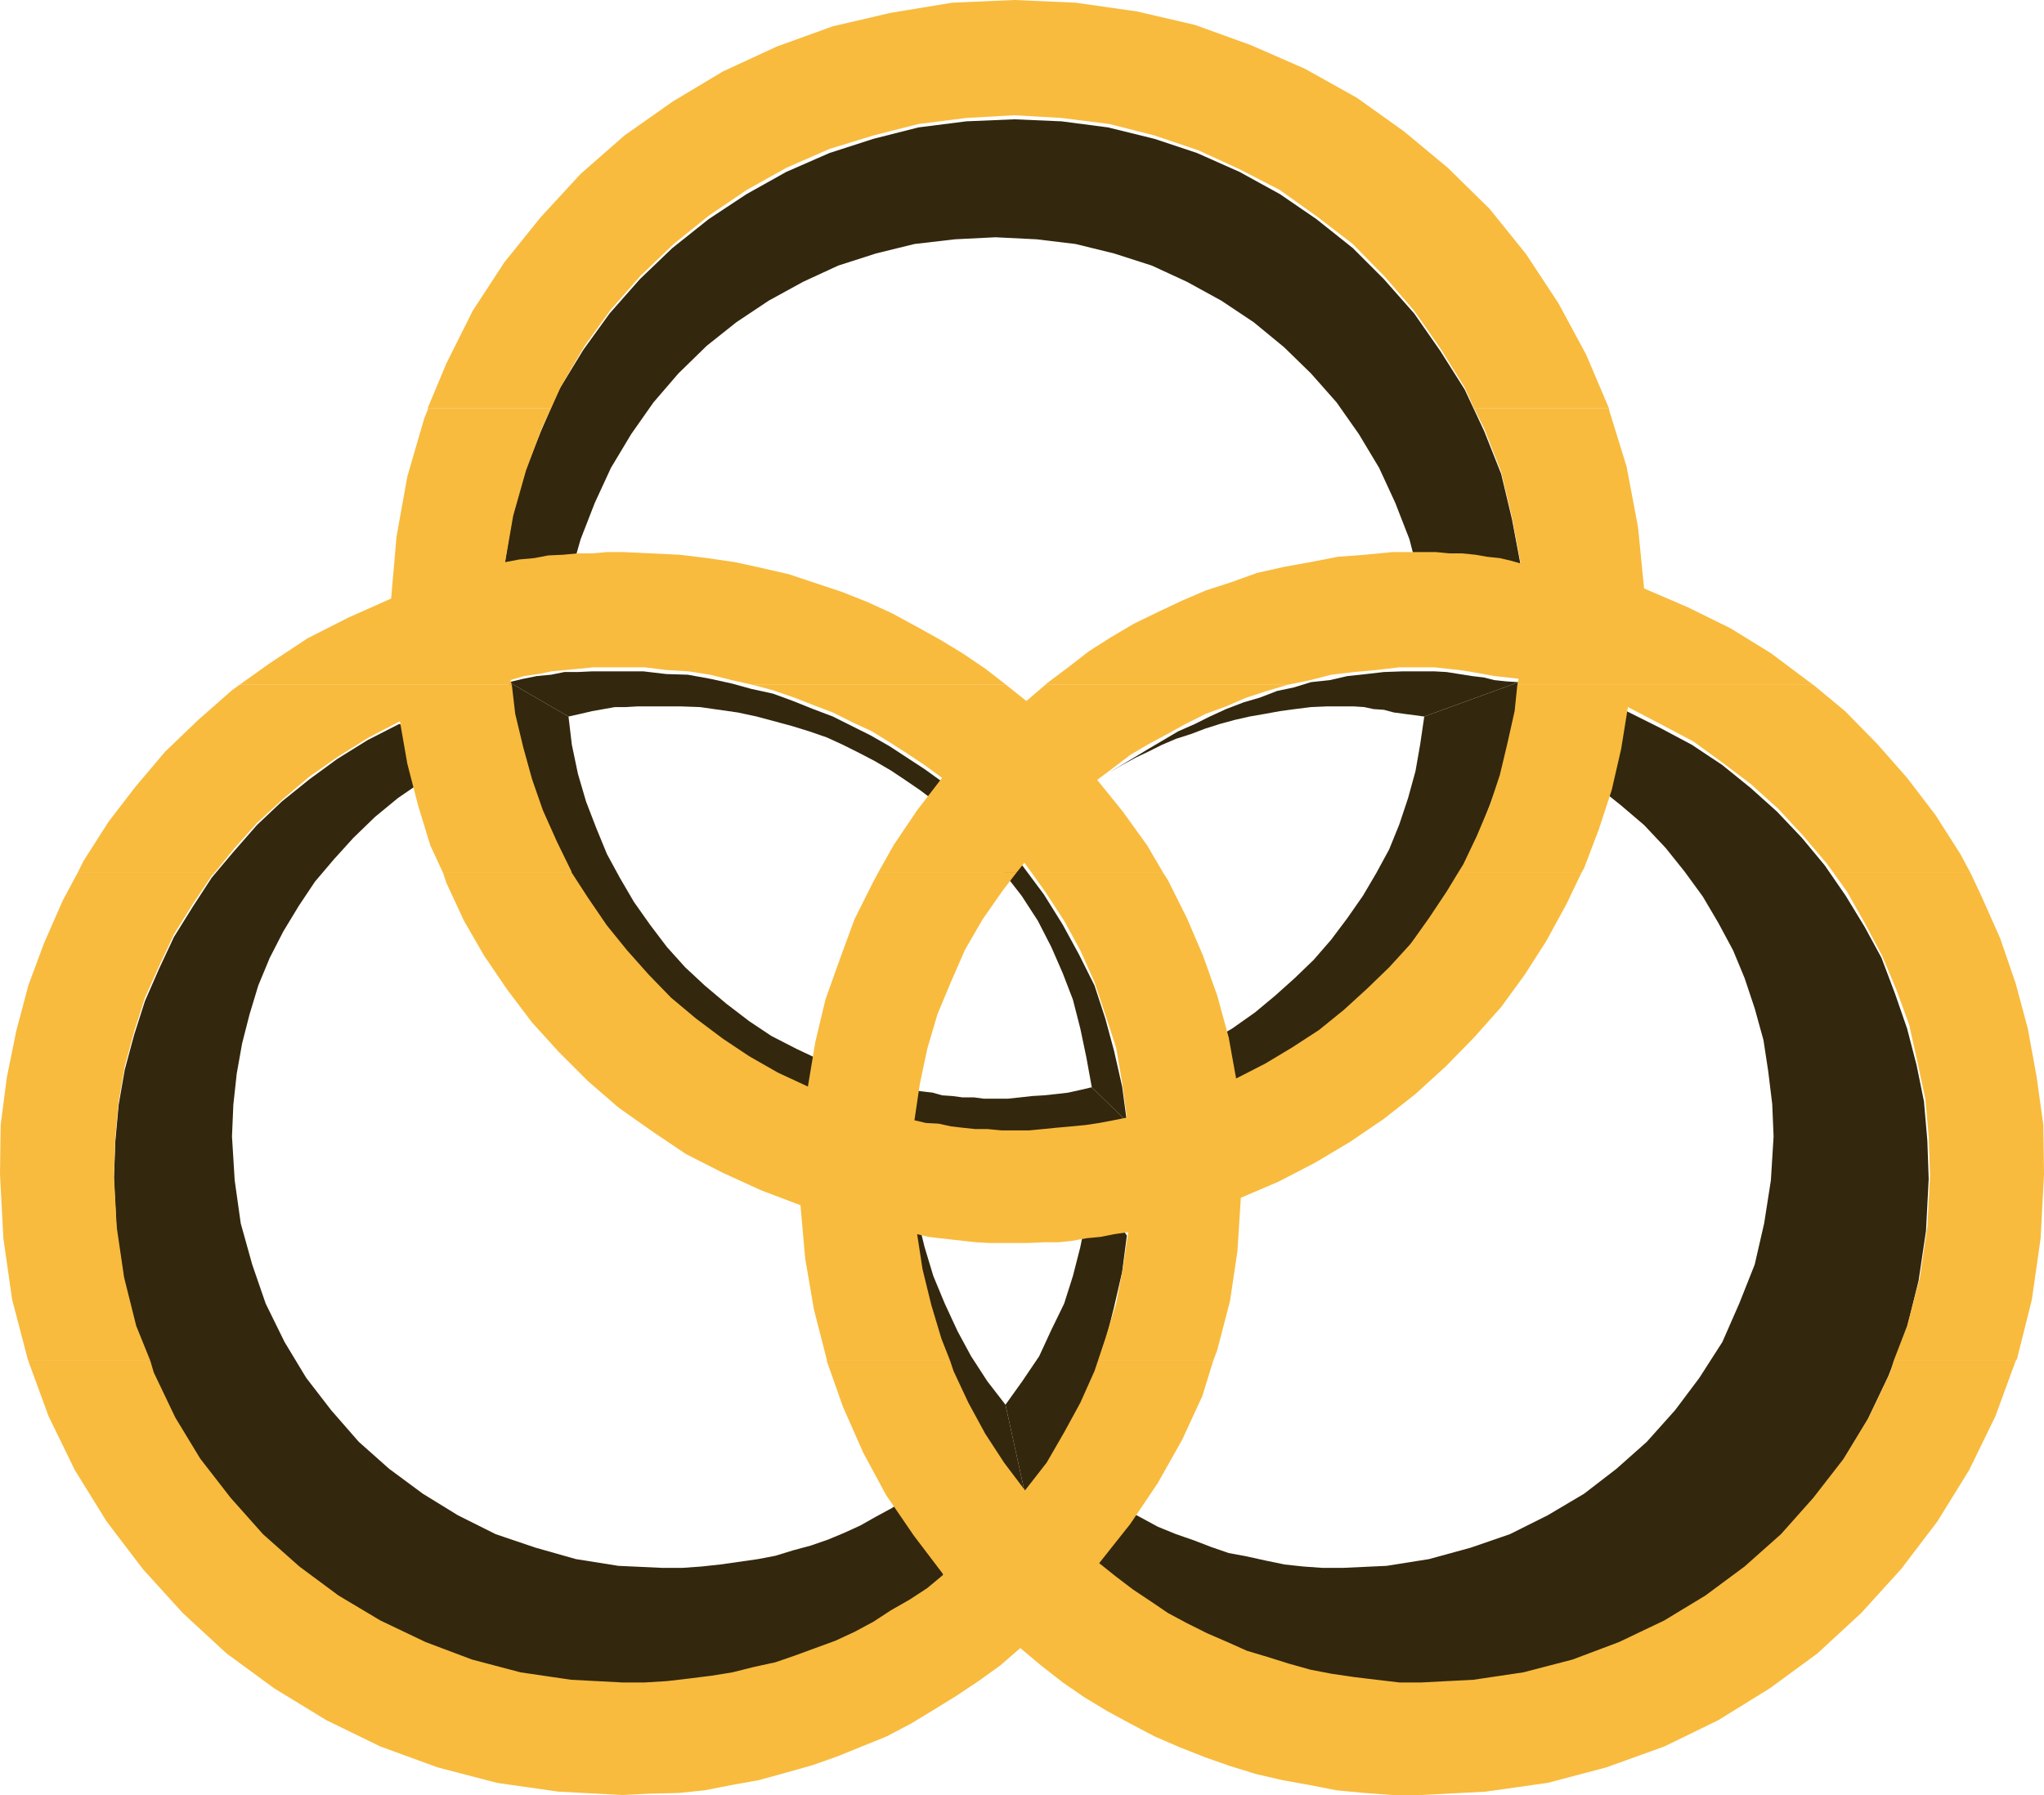 <?xml version="1.0" encoding="UTF-8" standalone="no"?>
<svg
   version="1.0"
   width="129.595mm"
   height="113.837mm"
   id="svg21"
   sodipodi:docname="Holy Trinity 1.wmf"
   xmlns:inkscape="http://www.inkscape.org/namespaces/inkscape"
   xmlns:sodipodi="http://sodipodi.sourceforge.net/DTD/sodipodi-0.dtd"
   xmlns="http://www.w3.org/2000/svg"
   xmlns:svg="http://www.w3.org/2000/svg">
  <sodipodi:namedview
     id="namedview21"
     pagecolor="#ffffff"
     bordercolor="#000000"
     borderopacity="0.25"
     inkscape:showpageshadow="2"
     inkscape:pageopacity="0.0"
     inkscape:pagecheckerboard="0"
     inkscape:deskcolor="#d1d1d1"
     inkscape:document-units="mm" />
  <defs
     id="defs1">
    <pattern
       id="WMFhbasepattern"
       patternUnits="userSpaceOnUse"
       width="6"
       height="6"
       x="0"
       y="0" />
  </defs>
  <path
     style="fill:#33270d;fill-opacity:1;fill-rule:evenodd;stroke:none"
     d="m 245.632,358.031 -5.01,-6.463 -4.525,-6.947 -4.04,-7.432 -3.555,-7.594 -2.909,-7.917 -2.747,-8.078 -1.778,-8.401 -1.616,-8.401 -0.808,-12.279 1.131,7.109 1.778,7.27 2.101,6.947 2.747,6.624 3.07,6.624 3.232,5.978 3.878,5.978 4.363,5.655 z"
     id="path1" />
  <path
     style="fill:#33270d;fill-opacity:1;fill-rule:evenodd;stroke:none"
     d="m 270.033,296.151 -1.131,8.725 -1.939,8.401 -2.101,8.401 -2.586,7.917 -3.394,7.594 -3.878,7.109 -4.202,7.27 -5.171,6.463 -4.686,-21.327 4.04,-5.655 4.04,-5.978 2.909,-6.301 3.07,-6.301 2.101,-6.624 1.778,-6.947 1.454,-7.27 1.293,-7.432 z"
     id="path2" />
  <path
     style="fill:#33270d;fill-opacity:1;fill-rule:evenodd;stroke:none"
     d="m 226.078,378.227 -4.202,3.231 -3.878,2.747 -4.525,2.747 -4.202,2.747 -4.525,2.424 -4.848,2.1 -4.525,1.777 -4.848,1.777 -5.01,1.454 -4.848,1.293 -5.171,1.131 -5.01,0.969 -5.494,0.646 -5.333,0.485 -5.494,0.323 h -5.333 l -12.282,-0.646 -12.12,-1.777 -11.797,-2.908 -10.989,-4.201 -10.504,-5.17 -10.019,-5.978 -9.534,-7.27 -8.565,-7.755 -7.757,-8.401 -7.272,-9.694 -5.979,-9.856 -5.171,-10.502 -4.202,-11.148 -2.909,-11.794 -1.778,-11.956 -0.646,-12.441 0.323,-8.886 0.808,-8.886 1.454,-8.401 2.262,-8.401 2.586,-8.078 3.394,-7.755 3.555,-7.594 4.525,-7.27 4.525,-6.947 5.171,-6.14 5.656,-6.463 5.979,-5.655 6.626,-5.332 6.626,-4.847 7.272,-4.524 7.595,-3.878 17.938,6.624 -6.302,3.231 -6.302,4.039 -5.656,3.878 -5.494,4.524 -5.171,5.009 -4.686,5.17 -4.525,5.332 -3.878,5.816 -3.717,6.14 -3.232,6.301 -2.747,6.624 -2.101,6.947 -1.778,6.947 -1.293,7.27 -0.808,7.432 -0.323,7.594 0.646,10.502 1.454,10.34 2.747,9.856 3.232,9.371 4.525,9.209 5.171,8.563 5.979,7.755 6.626,7.594 7.272,6.463 8.08,5.978 8.403,5.17 9.05,4.524 9.534,3.231 9.696,2.747 10.181,1.616 10.504,0.485 h 4.848 l 4.525,-0.323 4.525,-0.485 4.525,-0.646 4.525,-0.646 4.202,-0.808 4.202,-1.293 4.202,-1.131 4.202,-1.454 3.878,-1.616 3.878,-1.777 3.717,-2.1 3.878,-2.1 3.555,-2.424 3.717,-2.423 3.232,-2.747 1.778,24.397 z"
     id="path3" />
  <path
     style="fill:#33270d;fill-opacity:1;fill-rule:evenodd;stroke:none"
     d="m 263.084,375.48 3.878,3.393 4.363,3.07 4.04,2.908 4.525,2.747 4.202,2.424 4.848,2.423 4.848,2.1 4.848,2.1 4.686,1.454 5.171,1.454 5.171,1.616 5.333,0.808 5.171,0.969 5.333,0.485 5.818,0.646 h 5.333 l 12.443,-0.646 11.958,-1.777 11.797,-2.908 11.15,-4.201 10.827,-5.17 9.858,-5.978 9.373,-7.27 8.726,-7.755 7.757,-8.401 6.949,-9.694 5.979,-9.856 5.01,-10.502 4.363,-11.148 2.909,-11.794 1.778,-11.956 0.646,-12.441 -0.323,-9.209 -0.808,-9.371 -1.778,-8.725 -2.262,-8.725 -2.909,-8.401 -3.232,-8.563 -4.04,-7.432 -4.525,-7.432 -5.01,-7.27 -5.494,-6.624 -5.979,-6.301 -6.302,-5.655 -6.787,-5.493 -7.272,-4.847 -7.595,-4.039 -8.08,-4.039 -26.502,6.947 6.949,3.393 6.302,3.554 6.302,4.201 5.656,4.524 5.494,4.685 5.171,5.493 4.525,5.655 4.363,5.978 3.717,6.301 3.555,6.624 2.747,6.624 2.424,7.27 2.101,7.594 1.131,7.432 0.97,7.917 0.323,7.755 -0.646,10.502 -1.616,10.34 -2.262,9.856 -3.717,9.371 -4.04,9.209 -5.494,8.563 -5.818,7.755 -6.787,7.594 -7.272,6.463 -7.757,5.978 -8.726,5.17 -9.05,4.524 -9.373,3.231 -10.019,2.747 -10.181,1.616 -10.504,0.485 h -4.848 l -4.525,-0.323 -4.525,-0.485 -4.686,-0.969 -4.363,-0.969 -4.363,-0.808 -4.202,-1.454 -4.202,-1.616 -4.202,-1.454 -4.363,-1.777 -3.878,-2.1 -3.878,-2.1 -3.555,-2.424 -3.717,-2.423 -3.555,-2.747 -3.232,-2.585 7.434,23.912 z"
     id="path4" />
  <path
     style="fill:#33270d;fill-opacity:1;fill-rule:evenodd;stroke:none"
     d="m 364.408,135.554 -2.101,-11.148 -2.586,-10.825 -4.04,-10.179 -4.686,-10.017 -5.818,-9.209 -6.302,-9.048 -7.272,-8.24 -7.434,-7.432 -8.726,-6.947 -8.726,-5.978 -9.696,-5.332 -10.181,-4.524 -10.181,-3.393 -11.15,-2.747 -11.15,-1.454 -11.312,-0.485 -11.474,0.485 -11.474,1.454 -10.827,2.747 -10.504,3.393 -10.342,4.524 -9.534,5.332 -9.05,5.978 -8.726,6.947 -7.757,7.432 -7.272,8.24 -6.302,8.725 -5.818,9.532 -4.363,10.017 -4.04,10.179 -2.909,10.825 -1.778,11.148 14.059,12.441 1.616,-9.694 2.586,-9.048 3.394,-8.725 3.878,-8.401 4.848,-8.078 5.333,-7.594 5.979,-6.947 6.787,-6.624 7.11,-5.655 7.757,-5.17 8.242,-4.524 8.403,-3.878 9.05,-2.908 9.211,-2.262 9.696,-1.131 9.696,-0.485 9.858,0.485 9.373,1.131 9.211,2.262 9.05,2.908 8.403,3.878 8.242,4.524 7.757,5.17 7.272,5.978 6.464,6.301 6.141,6.947 5.333,7.594 4.848,8.078 3.878,8.401 3.394,8.725 2.424,9.371 1.778,9.371 22.462,-12.441 z"
     id="path5" />
  <path
     style="fill:#33270d;fill-opacity:1;fill-rule:evenodd;stroke:none"
     d="m 296.212,259.476 6.949,-3.554 6.464,-4.039 6.464,-4.524 5.979,-4.524 5.333,-5.009 5.494,-5.493 4.848,-5.655 4.686,-5.978 4.202,-6.301 3.717,-6.301 3.555,-6.947 2.747,-7.27 2.747,-7.109 1.778,-7.594 1.778,-7.755 0.97,-7.917 -22.624,8.24 -0.97,6.624 -1.131,6.463 -1.778,6.463 -2.101,6.301 -2.424,5.978 -3.07,5.655 -3.232,5.493 -3.717,5.332 -3.878,5.17 -4.202,4.847 -4.525,4.362 -4.686,4.201 -4.848,4.039 -5.494,3.878 -5.656,3.231 -5.818,3.07 12.443,6.624 z"
     id="path6" />
  <path
     style="fill:#33270d;fill-opacity:1;fill-rule:evenodd;stroke:none"
     d="m 363.923,163.505 -2.747,-0.162 -3.07,-0.323 -2.586,-0.646 -2.747,-0.323 -3.07,-0.485 -3.07,-0.485 -2.909,-0.162 h -3.07 -4.525 l -4.525,0.162 -4.202,0.485 -4.525,0.485 -4.202,0.969 -4.525,0.485 -4.202,1.293 -3.878,0.808 -4.202,1.616 -3.878,1.131 -4.202,1.616 -3.878,1.777 -3.555,1.777 -4.04,1.777 -3.555,2.1 -3.555,2.1 -9.373,5.655 3.07,-1.777 3.232,-1.777 3.07,-1.454 3.232,-1.616 3.394,-1.454 3.555,-1.131 3.394,-1.293 3.555,-1.131 3.555,-0.969 3.555,-0.808 3.717,-0.646 3.555,-0.646 3.555,-0.485 3.878,-0.485 3.717,-0.162 h 3.878 2.747 l 2.424,0.162 2.262,0.485 2.424,0.162 2.424,0.646 2.424,0.323 2.424,0.323 2.424,0.323 22.624,-8.24 z"
     id="path7" />
  <path
     style="fill:#33270d;fill-opacity:1;fill-rule:evenodd;stroke:none"
     d="m 219.129,269.331 2.747,0.323 3.07,0.646 2.909,0.323 2.747,0.323 3.07,0.485 h 2.909 l 3.394,0.323 h 3.07 3.555 l 3.394,-0.323 3.232,-0.162 3.555,-0.323 3.394,-0.323 3.232,-0.646 3.394,-0.646 3.232,-0.485 -8.403,-8.24 -2.747,0.646 -2.909,0.646 -2.747,0.323 -3.07,0.323 -2.747,0.162 -2.909,0.323 -3.07,0.323 h -2.909 -2.747 l -2.424,-0.323 h -2.747 l -2.424,-0.323 -2.424,-0.162 -2.262,-0.646 -2.747,-0.323 -2.424,-0.323 z"
     id="path8" />
  <path
     style="fill:#33270d;fill-opacity:1;fill-rule:evenodd;stroke:none"
     d="m 270.033,268.846 -1.131,-8.401 -1.939,-8.563 -2.101,-7.755 -2.586,-7.917 -3.717,-7.432 -3.878,-7.109 -4.525,-7.27 -5.171,-6.947 -4.686,1.454 4.525,5.816 3.878,5.978 3.232,6.301 2.747,6.301 2.424,6.301 1.778,6.947 1.454,6.947 1.293,7.109 8.403,8.24 z"
     id="path9" />
  <path
     style="fill:#33270d;fill-opacity:1;fill-rule:evenodd;stroke:none"
     d="m 225.593,187.255 -4.04,-2.908 -4.202,-2.747 -4.202,-2.747 -4.525,-2.585 -4.525,-2.262 -4.525,-2.262 -4.686,-1.777 -4.848,-1.939 -4.848,-1.777 -5.171,-1.131 -4.686,-1.293 -5.171,-1.131 -5.333,-0.969 -5.171,-0.162 -5.494,-0.646 h -5.333 -3.717 -3.232 l -3.394,0.162 h -3.232 l -3.232,0.646 -3.394,0.323 -3.232,0.646 -3.394,0.808 14.221,8.24 2.909,-0.646 2.747,-0.646 2.747,-0.485 2.747,-0.485 h 2.586 l 2.747,-0.162 h 3.07 2.909 4.525 l 4.525,0.162 4.525,0.646 4.525,0.646 4.525,0.969 4.202,1.131 4.202,1.131 4.202,1.293 4.202,1.454 3.878,1.777 3.878,1.939 3.717,1.939 3.878,2.262 3.394,2.262 3.555,2.424 3.232,2.423 1.939,-4.362 v 0 z"
     id="path10" />
  <path
     style="fill:#33270d;fill-opacity:1;fill-rule:evenodd;stroke:none"
     d="m 122.008,163.505 1.293,8.24 1.778,8.078 2.101,7.755 2.747,7.594 3.232,7.109 3.717,7.27 3.878,6.624 4.363,6.624 4.848,5.978 5.171,5.655 5.656,5.493 5.979,5.17 6.464,4.685 6.302,4.201 6.787,4.039 7.272,3.231 3.394,-6.947 -6.141,-2.908 -5.979,-3.07 -5.333,-3.554 -5.494,-4.201 -5.171,-4.362 -4.686,-4.362 -4.363,-4.847 -4.04,-5.332 -3.878,-5.493 -3.394,-5.816 -3.07,-5.655 -2.586,-6.301 -2.424,-6.301 -1.939,-6.624 -1.454,-6.947 -0.808,-6.786 -14.221,-8.24 z"
     id="path11" />
  <path
     style="fill:#f8bb3e;fill-opacity:1;fill-rule:evenodd;stroke:none"
     d="m 102.454,97.909 4.525,-10.825 6.302,-12.602 7.595,-11.633 8.726,-10.825 9.534,-10.34 10.504,-9.209 11.474,-8.078 L 173.235,17.126 186.163,11.148 199.576,6.301 213.473,3.07 228.179,0.646 243.046,0 l 14.706,0.646 14.706,2.1 13.898,3.231 13.413,4.847 12.928,5.655 12.443,6.947 11.312,8.078 10.504,8.725 10.019,9.856 8.726,10.825 7.757,11.794 6.626,12.279 5.494,12.925 H 353.257 l -2.262,-5.009 -5.818,-9.371 -6.302,-9.048 -6.949,-8.078 -7.757,-7.917 -8.403,-6.463 -9.05,-6.463 -9.696,-5.009 -9.858,-4.524 -10.504,-3.554 -10.827,-2.747 -11.474,-1.454 -11.312,-0.646 -11.474,0.646 -11.474,1.454 -10.827,2.747 -10.504,3.231 -10.342,4.524 -9.534,5.332 -9.05,6.14 -8.403,6.786 -7.918,7.594 -7.11,8.078 -6.302,8.725 -5.656,9.694 -2.424,5.332 h -29.411 v 0 z"
     id="path12" />
  <path
     style="fill:#f8bb3e;fill-opacity:1;fill-rule:evenodd;stroke:none"
     d="m 57.368,164.151 7.272,-5.17 9.05,-5.978 9.858,-5.009 10.181,-4.524 1.293,-14.864 2.586,-14.379 4.04,-13.895 0.97,-2.423 h 29.411 l -2.101,4.524 -3.878,10.34 -3.07,10.825 -1.939,11.148 3.394,-0.646 3.555,-0.323 3.394,-0.646 3.555,-0.162 3.394,-0.323 h 3.555 l 3.555,-0.323 h 3.717 l 6.787,0.323 6.949,0.323 6.626,0.808 6.626,0.969 6.626,1.454 6.302,1.454 6.302,2.1 6.302,2.1 6.141,2.423 5.979,2.747 5.656,3.07 5.818,3.231 5.333,3.231 5.494,3.716 5.01,3.878 H 180.345 l -5.01,-1.131 -5.171,-1.293 -5.171,-0.808 -5.333,-0.323 -5.171,-0.646 h -5.333 -3.717 -3.232 l -3.232,0.323 -3.394,0.323 -3.394,0.323 -3.232,0.646 -3.394,0.485 -3.232,0.969 0.323,1.131 H 57.368 Z"
     id="path13" />
  <path
     style="fill:#f8bb3e;fill-opacity:1;fill-rule:evenodd;stroke:none"
     d="m 250.48,164.151 0.323,-0.323 5.171,-3.878 5.01,-3.878 5.333,-3.393 5.494,-3.231 5.656,-2.747 5.818,-2.747 5.656,-2.423 5.979,-1.939 6.302,-2.262 6.464,-1.454 6.302,-1.131 6.626,-1.293 6.464,-0.485 6.626,-0.646 h 6.949 3.394 l 3.232,0.323 h 3.07 l 3.232,0.323 2.747,0.485 3.07,0.323 2.747,0.646 2.262,0.646 -2.101,-11.148 -2.586,-10.825 -4.04,-10.34 -2.424,-4.847 h 32.32 v 0.323 l 4.202,13.572 2.747,14.541 1.454,14.703 10.504,4.524 10.181,5.009 9.696,5.978 9.05,6.786 1.131,0.808 h -70.942 l 0.323,-1.454 -2.747,-0.323 -3.07,-0.323 -2.586,-0.485 -2.747,-0.485 -3.07,-0.485 -3.07,-0.323 -2.909,-0.323 h -3.07 -5.333 l -5.494,0.646 -5.333,0.485 -5.494,0.646 -5.01,1.293 -5.494,1.131 z"
     id="path14" />
  <path
     style="fill:#f8bb3e;fill-opacity:1;fill-rule:evenodd;stroke:none"
     d="m 18.584,209.228 1.454,-2.908 5.979,-9.371 6.464,-8.401 7.11,-8.401 7.918,-7.594 8.08,-7.109 1.778,-1.293 h 65.286 l 0.808,6.947 1.939,8.078 2.101,7.594 2.586,7.432 3.394,7.594 3.394,6.947 0.162,0.485 h -30.866 l -3.07,-6.624 -2.909,-9.532 -2.586,-10.017 -1.778,-10.179 -7.434,3.878 -7.272,4.524 -6.949,4.847 -6.302,5.332 -6.302,5.816 -5.333,5.978 -4.848,5.978 H 18.584 Z"
     id="path15" />
  <path
     style="fill:#f8bb3e;fill-opacity:1;fill-rule:evenodd;stroke:none"
     d="m 210.403,209.228 3.717,-6.624 5.656,-8.401 5.979,-7.755 -4.202,-3.07 -3.878,-2.585 -4.525,-2.908 -4.202,-2.585 -4.525,-2.1 -4.848,-2.424 -4.686,-1.777 -4.525,-1.777 -5.171,-1.777 -4.848,-1.293 h 60.762 l 4.848,3.878 4.525,-3.878 h 58.014 l -4.848,1.454 -5.01,1.616 -4.848,2.1 -4.848,1.777 -4.848,2.423 -4.363,2.423 -4.525,2.424 -4.363,2.585 -4.04,3.07 -3.878,2.908 6.141,7.594 5.818,8.078 3.878,6.624 h -31.512 l -1.778,-2.424 -1.939,2.424 h -33.128 z"
     id="path16" />
  <path
     style="fill:#f8bb3e;fill-opacity:1;fill-rule:evenodd;stroke:none"
     d="m 349.379,209.228 1.293,-2.1 3.232,-6.786 3.07,-7.27 2.424,-7.27 1.778,-7.432 1.778,-7.917 0.646,-6.301 h 70.942 l 7.595,6.301 7.757,7.917 7.11,8.078 6.787,8.886 5.979,9.371 2.424,4.524 H 439.39 l -1.778,-2.424 -5.494,-6.463 -5.979,-6.463 -6.626,-5.978 -6.626,-5.009 -7.11,-5.17 -7.918,-4.201 -7.757,-4.039 -1.616,10.017 -2.262,9.856 -3.07,9.371 -3.555,9.371 -0.646,1.131 z"
     id="path17" />
  <path
     style="fill:#f8bb3e;fill-opacity:1;fill-rule:evenodd;stroke:none"
     d="M 6.787,326.202 6.626,325.718 2.909,311.5 0.808,296.797 0,281.449 0.162,269.654 1.616,258.345 l 2.262,-11.148 2.909,-10.987 3.717,-10.017 4.525,-10.34 3.555,-6.624 h 32.805 l -0.646,0.646 -4.525,6.786 -4.525,7.27 -3.555,7.594 -3.394,7.594 -2.586,8.078 -2.262,8.401 -1.454,8.401 -0.808,8.725 -0.323,9.048 0.646,12.279 1.778,12.117 2.909,11.633 3.394,8.401 H 6.787 Z"
     id="path18" />
  <path
     style="fill:#f8bb3e;fill-opacity:1;fill-rule:evenodd;stroke:none"
     d="m 198.121,326.202 v -0.323 l -3.07,-11.956 -2.101,-12.279 -1.131,-12.764 -9.373,-3.554 -9.211,-4.201 -8.888,-4.524 -7.918,-5.332 -8.242,-5.816 -7.272,-6.301 -6.949,-6.947 -6.464,-7.109 -5.979,-7.917 -5.494,-8.078 -4.848,-8.401 -4.202,-9.048 -0.808,-2.423 h 30.866 l 3.878,5.978 4.525,6.624 4.848,5.978 5.171,5.816 5.333,5.493 5.979,5.009 6.464,4.847 6.302,4.201 6.787,3.878 7.272,3.393 1.778,-10.663 2.424,-10.179 3.394,-9.532 3.555,-9.694 4.525,-9.048 1.131,-2.1 h 33.128 l -3.232,4.201 -4.848,6.947 -4.202,7.27 -3.394,7.755 -3.232,7.755 -2.424,8.24 -1.778,8.401 -1.293,8.725 2.747,0.646 3.07,0.162 2.909,0.646 2.747,0.323 3.07,0.323 h 2.909 l 3.394,0.323 h 3.07 3.555 l 3.394,-0.323 3.232,-0.323 3.555,-0.323 3.394,-0.323 3.232,-0.485 3.394,-0.646 3.232,-0.646 -1.131,-8.401 -1.454,-8.401 -2.586,-7.917 -2.586,-7.755 -3.394,-7.594 -3.878,-7.109 -4.525,-6.947 -3.232,-4.524 h 31.512 l 1.131,1.777 4.525,9.048 3.878,9.048 3.394,9.532 2.747,10.017 1.778,9.856 6.949,-3.554 6.464,-3.878 6.464,-4.201 5.979,-4.847 5.656,-5.17 5.171,-5.009 5.171,-5.655 4.363,-6.14 4.202,-6.301 2.747,-4.524 h 29.573 l -3.555,7.432 -4.848,8.886 -5.171,8.078 -5.656,7.755 -6.464,7.27 -6.787,6.947 -7.272,6.624 -7.595,5.978 -8.08,5.493 -8.403,5.009 -8.726,4.524 -9.05,3.878 -0.808,12.764 -1.778,11.956 -3.07,11.794 -0.97,2.585 H 263.084 l 1.778,-5.332 2.586,-8.401 1.616,-8.401 1.293,-8.725 -3.394,0.485 -3.232,0.646 -3.394,0.323 -3.555,0.646 -3.232,0.323 h -3.555 l -3.394,0.162 h -3.555 -3.07 -3.07 l -2.909,-0.162 -3.07,-0.323 -2.747,-0.323 -2.909,-0.323 -2.747,-0.323 -2.747,-0.646 1.293,8.401 2.101,8.563 2.424,8.078 2.101,5.332 h -29.573 z"
     id="path19" />
  <path
     style="fill:#f8bb3e;fill-opacity:1;fill-rule:evenodd;stroke:none"
     d="m 453.772,326.202 3.232,-8.401 3.07,-11.633 1.778,-12.117 0.646,-12.279 -0.323,-9.371 -0.808,-9.048 -1.939,-9.048 -1.939,-8.725 -3.07,-8.401 -3.394,-8.078 -4.202,-7.917 -4.202,-7.432 -3.232,-4.524 h 32.805 l 2.586,5.493 4.525,10.179 3.717,10.825 2.909,10.825 2.101,11.471 1.616,11.633 0.162,11.794 -0.808,15.349 -2.101,14.703 -3.555,14.218 -0.323,0.485 h -29.25 z"
     id="path20" />
  <path
     style="fill:#f8bb3e;fill-opacity:1;fill-rule:evenodd;stroke:none"
     d="m 6.787,326.202 4.848,13.248 6.302,12.925 7.595,12.279 8.726,11.471 9.534,10.502 10.504,9.694 11.474,8.401 12.443,7.594 12.928,6.301 13.736,5.009 14.221,3.716 14.706,2.1 15.352,0.808 6.626,-0.323 6.787,-0.162 6.302,-0.646 6.626,-1.293 6.302,-1.131 6.464,-1.777 6.302,-1.777 5.979,-2.1 5.979,-2.423 5.979,-2.424 5.818,-3.07 5.333,-3.231 5.494,-3.393 5.333,-3.554 5.171,-3.716 4.848,-4.201 5.01,4.201 5.171,4.039 5.171,3.554 5.333,3.231 5.656,3.07 5.818,3.07 5.979,2.585 6.141,2.424 5.979,2.1 6.302,1.939 6.302,1.454 6.302,1.131 6.626,1.293 6.787,0.646 6.626,0.485 h 6.949 l 15.352,-0.808 14.867,-2.1 14.059,-3.716 13.898,-5.009 12.928,-6.301 12.282,-7.594 11.474,-8.401 10.504,-9.694 9.534,-10.502 8.726,-11.471 7.595,-12.279 6.302,-12.925 4.848,-13.248 h -29.25 l -0.808,2.747 -5.171,10.825 -5.979,9.856 -7.272,9.371 -7.757,8.725 -8.726,7.755 -9.373,6.947 -9.858,5.978 -10.827,5.17 -11.15,4.201 -11.797,3.07 -11.958,1.777 -12.443,0.646 h -5.333 l -5.494,-0.646 -5.333,-0.646 -5.494,-0.808 -5.01,-0.969 -5.171,-1.454 -5.171,-1.616 -4.848,-1.454 -4.686,-2.1 -4.848,-2.1 -4.848,-2.423 -4.525,-2.424 -4.04,-2.747 -4.363,-2.908 -4.04,-3.07 -4.04,-3.231 7.434,-9.371 6.626,-9.856 5.818,-10.34 4.848,-10.502 2.586,-8.401 H 263.084 l -0.808,2.423 -3.394,7.594 -3.878,7.109 -4.202,7.27 -5.171,6.624 -5.01,-6.624 -4.525,-6.947 -4.04,-7.432 -3.555,-7.594 -0.808,-2.423 h -29.573 l 3.878,10.987 4.848,10.987 5.494,10.179 6.626,9.694 7.11,9.371 -3.878,3.231 -4.202,2.747 -4.525,2.585 -4.202,2.747 -4.525,2.423 -4.525,2.1 -4.848,1.777 -4.848,1.777 -4.686,1.616 -5.171,1.131 -5.171,1.293 -5.01,0.808 -5.171,0.646 -5.494,0.646 -5.333,0.323 h -5.333 l -12.282,-0.646 -12.12,-1.777 -11.635,-3.07 -11.15,-4.201 -10.827,-5.17 -10.019,-5.978 -9.373,-6.947 -8.726,-7.755 -7.757,-8.725 -7.272,-9.371 -5.979,-9.856 -5.171,-10.825 -0.808,-2.747 H 6.787 Z"
     id="path21" />
</svg>
